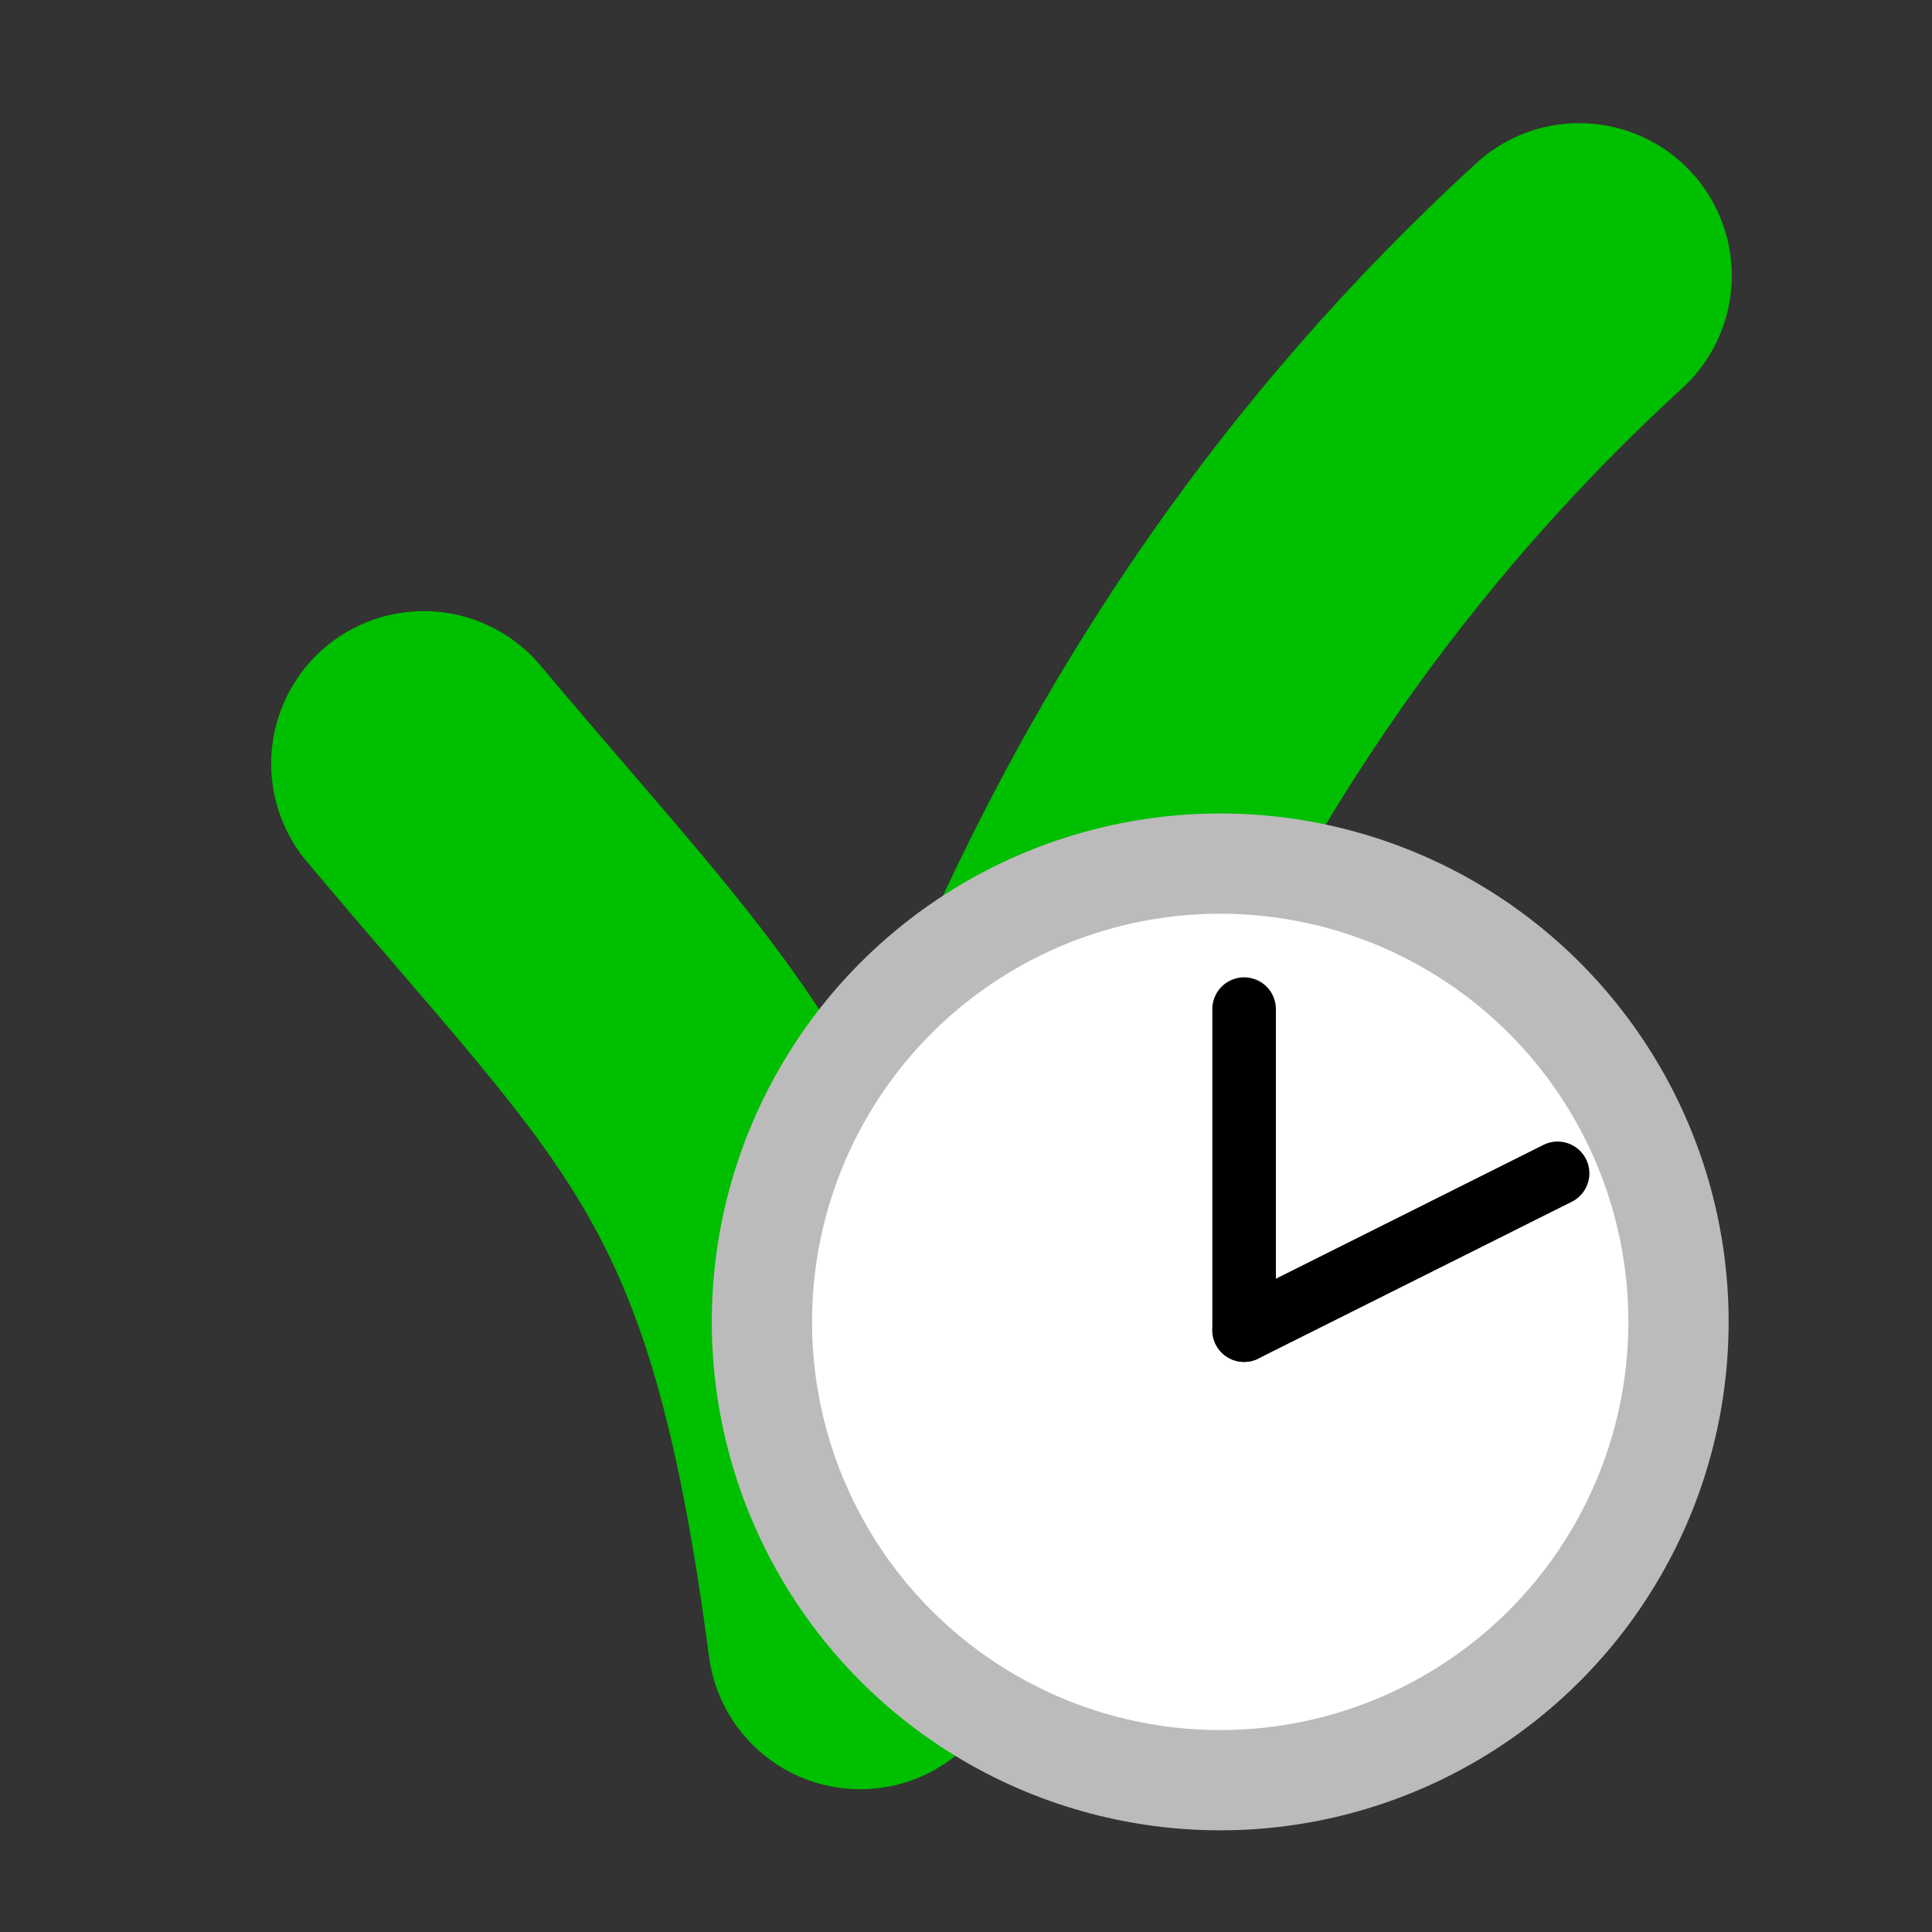 <?xml version="1.0" encoding="UTF-8" standalone="no"?>
<!-- Created with Inkscape (http://www.inkscape.org/) -->

<svg
   xmlns:dc="http://purl.org/dc/elements/1.1/"
   xmlns:cc="http://creativecommons.org/ns#"
   xmlns:rdf="http://www.w3.org/1999/02/22-rdf-syntax-ns#"
   xmlns:svg="http://www.w3.org/2000/svg"
   xmlns="http://www.w3.org/2000/svg"
   xmlns:sodipodi="http://sodipodi.sourceforge.net/DTD/sodipodi-0.dtd"
   xmlns:inkscape="http://www.inkscape.org/namespaces/inkscape"
   width="19"
   height="19"
   id="svg2"
   version="1.1"
   inkscape:version="0.92.2 2405546, 2018-03-11"
   sodipodi:docname="pageAction-whitelistURLTemporarily.svg">
  <rect width="100%" height="100%" fill="#333333" stroke="none"/>
  <defs
     id="defs4" />
  <sodipodi:namedview
     id="base"
     pagecolor="#ffffff"
     bordercolor="#666666"
     borderopacity="1.0"
     inkscape:pageopacity="0.0"
     inkscape:pageshadow="2"
     inkscape:zoom="7.9195959"
     inkscape:cx="44.797833"
     inkscape:cy="16.80505"
     inkscape:document-units="px"
     inkscape:current-layer="layer1"
     showgrid="false"
     inkscape:window-width="1600"
     inkscape:window-height="841"
     inkscape:window-x="0"
     inkscape:window-y="0"
     inkscape:window-maximized="1" />
  <g
     inkscape:label="Ebene 1"
     inkscape:groupmode="layer"
     id="layer1"
     transform="translate(0,-1033.362)">
    <path
       style="fill:none;stroke:#00be00;stroke-width:3;stroke-linecap:round;stroke-linejoin:round;stroke-miterlimit:4;stroke-opacity:1;stroke-dasharray:none"
       d="m 4.167,1040.872 c 2.652,3.157 3.662,3.788 4.293,8.586 0.884,-3.788 2.355,-9.062 7.071,-13.385"
       id="path2985"
       inkscape:connector-curvature="0"
       sodipodi:nodetypes="ccc" />
    <ellipse
       style="opacity:1;fill:#ffffff;fill-opacity:1;stroke:#bbbbbb;stroke-width:0.986;stroke-linecap:round;stroke-linejoin:round;stroke-miterlimit:4;stroke-dasharray:none;stroke-opacity:1"
       id="path1366"
       cx="12"
       cy="1046.362"
       rx="4.507"
       ry="4.507" />
    <path
       style="fill:none;stroke:#000000;stroke-width:0.625;stroke-linecap:round;stroke-linejoin:bevel;stroke-miterlimit:4;stroke-dasharray:none;stroke-opacity:1"
       d="m 12.235,1043.286 v 3.157"
       id="path1368"
       inkscape:connector-curvature="0" />
    <path
       style="fill:none;stroke:#000000;stroke-width:0.625;stroke-linecap:round;stroke-linejoin:bevel;stroke-miterlimit:4;stroke-dasharray:none;stroke-opacity:1"
       d="m 12.235,1046.443 3.083,-1.542"
       id="path1370"
       inkscape:connector-curvature="0" />
  </g>
</svg>
